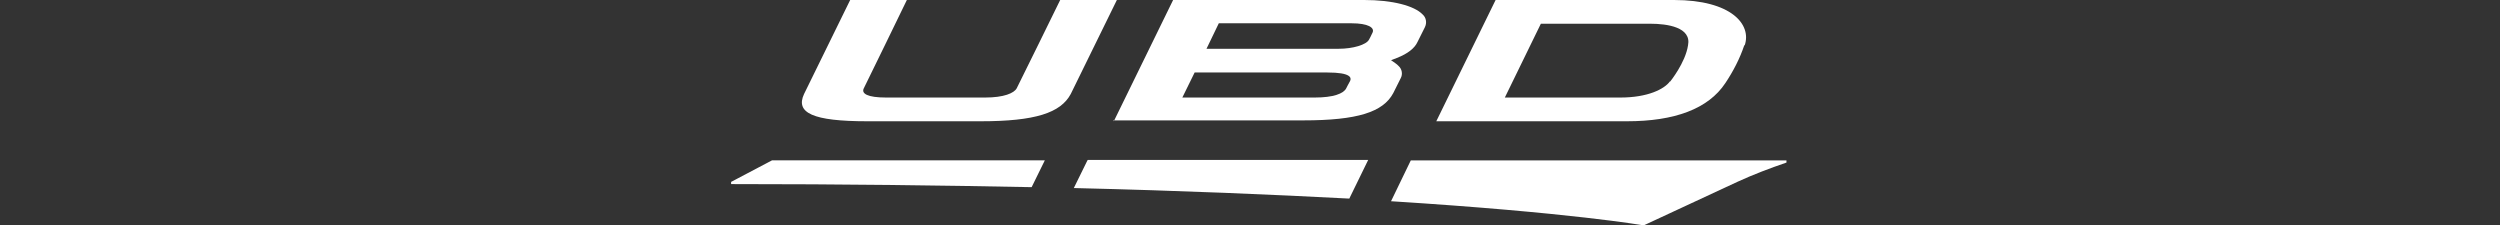 <?xml version="1.0" encoding="UTF-8"?>
<svg id="_レイヤー_1" data-name="レイヤー_1" xmlns="http://www.w3.org/2000/svg" version="1.1" viewBox="0 0 569 51.3">
  <rect x="0" y="0" width="569" height="51.3" fill="#333333" stroke="none"/>
  <!-- Generator: Adobe Illustrator 29.1.0, SVG Export Plug-In . SVG Version: 2.1.0 Build 142)  -->
  <defs>
    <style>
      .st0 {
        fill: #fff;
      }
    </style>
  </defs>
  <path class="st0" d="M253.5,27.6l13.5-27.6h43.5c6.4,0,11.4,1.3,13.3,3.3.8.7,1,1.9.5,2.9l-1.7,3.4c-.6,1.3-2.1,2.6-4.7,3.6l-1.3.5,1,.7c.3.2.5.4.7.6.8.7,1,1.9.5,2.8l-1.7,3.4c-2.3,4.3-8.1,6.2-20.5,6.2h-43.2ZM269,22.2h30.2c4.3,0,6.6-.9,7.2-2.1,0,0,.5-1,.9-1.7.3-.7.2-1.9-5.2-1.9h-30.2s-2.8,5.7-2.8,5.7ZM274.5,11.1h30.2c3.2,0,6.3-.9,6.9-2.1,0,0,.5-.9.8-1.6.5-1.1-1-2.1-4.8-2.1h-30.2l-2.8,5.8Z"/>
  <path class="st0" d="M380.1,18.5c-1.3,1.8-5.1,3.7-11.3,3.7h-26.3l8.2-16.8h24.9c3.9,0,9.4.8,8.6,4.9-.6,4-4.1,8.3-4.1,8.3M397.1,10.3C398.7,5.6,394.1,0,381,0h-40.6l-13.5,27.6h43.4c10.8,0,18.5-2.8,22.4-8.7,1.8-2.7,3.3-5.6,4.3-8.6"/>
  <path class="st0" d="M241.3,0c-.3.7-9.9,20.1-9.9,20.1-.6,1.1-2.9,2.1-7.2,2.1h-22.5c-4.3,0-5.7-.9-5.1-2.1,0,0,9.5-19.4,9.8-20.1h-12.9l-10.5,21.4c-2,4.3,2,6.2,14.4,6.2h25.8c12.4,0,18.2-1.9,20.5-6.2L254.2,0h-12.9Z"/>
  <path class="st0" d="M175.7,36.5l-9.3,4.9v.5c25.5,0,48.2.3,68.4.7l3-6.1h-62.1Z"/>
  <path class="st0" d="M247.5,36.5l-3.1,6.3c24.9.6,45.6,1.5,62.7,2.4l4.3-8.8h-63.8Z"/>
  <path class="st0" d="M316.6,45.8c41.2,2.6,57.5,5.5,57.5,5.5l21.3-9.9c3.7-1.7,7.4-3.1,11.2-4.4v-.5h-85.5l-4.5,9.3Z"/>
</svg>